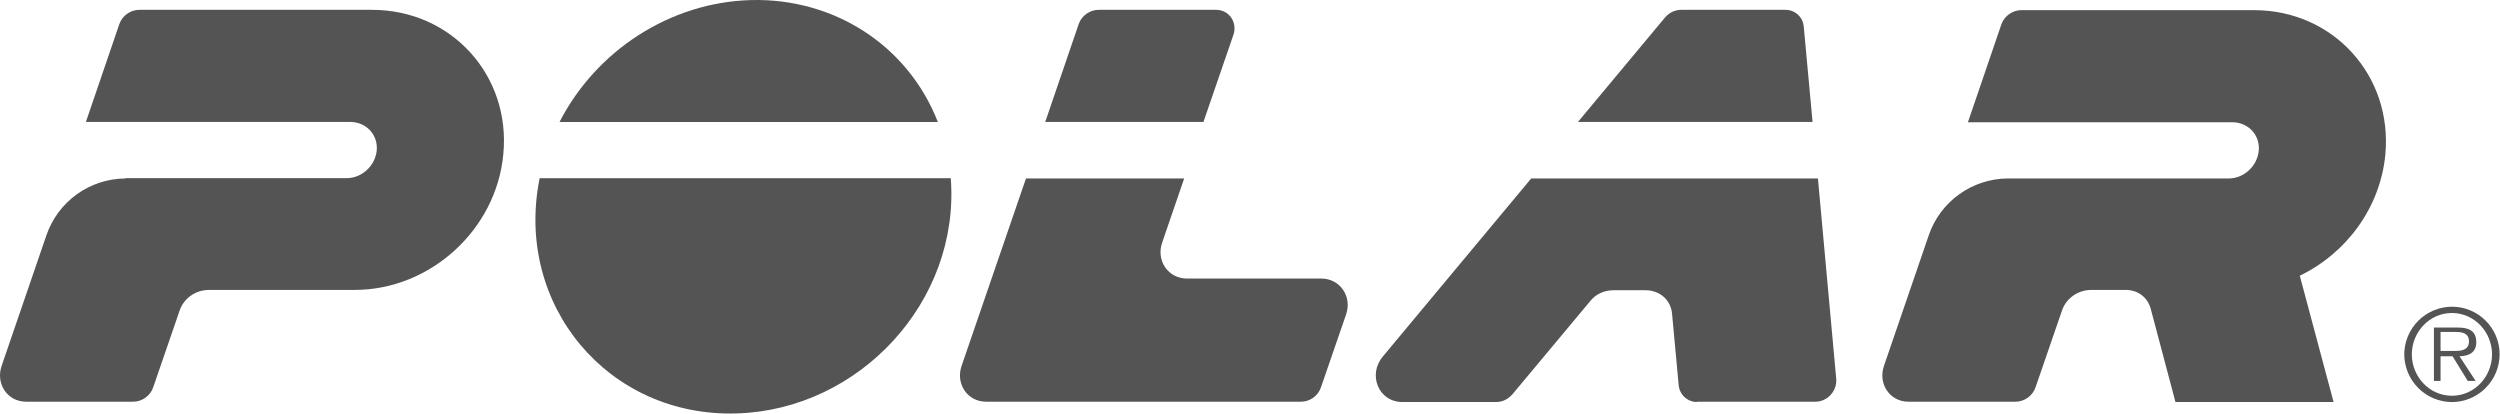 <svg xmlns="http://www.w3.org/2000/svg" width="133" height="22" viewBox="0 0 133 22" fill="none"><path d="M129.838 18.668V17.66H130.644C130.997 17.66 131.35 17.727 131.35 18.164C131.35 18.601 130.98 18.668 130.644 18.668H129.838ZM131.736 18.131C131.703 17.526 131.232 17.425 130.728 17.425H129.485V20.264H129.838V18.954H130.477L131.283 20.264H131.703L130.846 18.954C131.384 18.937 131.77 18.735 131.736 18.131ZM130.443 21.054C129.233 21.054 128.309 20.029 128.309 18.853C128.309 17.677 129.233 16.652 130.443 16.652C131.653 16.652 132.576 17.677 132.576 18.853C132.576 20.029 131.652 21.054 130.443 21.054ZM130.443 16.316C129.771 16.32 129.128 16.588 128.653 17.063C128.178 17.538 127.91 18.182 127.906 18.853C127.91 19.525 128.178 20.169 128.653 20.644C129.128 21.119 129.771 21.387 130.443 21.39C131.115 21.387 131.758 21.119 132.233 20.644C132.708 20.169 132.977 19.525 132.98 18.853C132.98 17.442 131.837 16.316 130.443 16.316Z" fill="#545454"></path><path d="M50.581 9.479C51.085 16.03 45.726 21.793 39.208 21.994C32.338 22.213 27.348 16.198 28.709 9.479H50.581ZM49.893 6.489C48.28 2.356 44.299 -0.114 39.948 0.004C35.647 0.122 31.716 2.692 29.767 6.489H49.893Z" fill="#545454"></path><path d="M6.685 9.477H18.445C19.251 9.477 19.957 8.822 20.041 8.015C20.125 7.175 19.486 6.487 18.629 6.487H4.569L6.35 1.279C6.501 0.842 6.938 0.523 7.408 0.523H19.789C24.005 0.523 27.18 4 26.777 8.2C26.408 12.215 22.896 15.424 18.865 15.424H11.12C10.398 15.424 9.776 15.877 9.558 16.516L8.147 20.615C7.996 21.051 7.559 21.371 7.089 21.371H1.394C0.386 21.371 -0.235 20.413 0.084 19.472L2.469 12.517C2.769 11.64 3.335 10.878 4.087 10.336C4.84 9.795 5.742 9.501 6.669 9.494M115.73 21.371L114.42 16.432C114.252 15.81 113.731 15.424 113.092 15.424H111.261C110.539 15.424 109.917 15.877 109.699 16.516L108.288 20.615C108.137 21.051 107.7 21.371 107.229 21.371H101.535C100.527 21.371 99.905 20.413 100.224 19.472L102.61 12.517C102.91 11.64 103.475 10.878 104.228 10.337C104.98 9.795 105.882 9.501 106.809 9.494H118.569C119.375 9.494 120.081 8.838 120.165 8.032C120.249 7.192 119.611 6.503 118.754 6.503H104.693L106.473 1.296C106.625 0.859 107.061 0.54 107.532 0.54H119.913C124.129 0.54 127.288 4.017 126.901 8.217C126.633 11.056 124.818 13.475 122.349 14.668L124.146 21.387H115.713" fill="#545454"></path><path d="M64.023 6.487L65.619 1.85C65.837 1.195 65.4 0.523 64.695 0.523H58.445C57.975 0.523 57.538 0.842 57.387 1.279L55.606 6.487H64.023ZM69.23 21.371H52.465C51.457 21.371 50.835 20.413 51.154 19.472L54.582 9.494H62.998L61.822 12.921C61.503 13.861 62.141 14.819 63.149 14.819H70.289C71.297 14.819 71.935 15.776 71.616 16.717L70.272 20.615C70.195 20.835 70.052 21.026 69.863 21.161C69.674 21.296 69.447 21.37 69.214 21.371M88.583 0.926L83.947 6.487H96.428L95.958 1.396C95.908 0.892 95.488 0.523 94.984 0.523H89.44C89.104 0.523 88.802 0.674 88.583 0.926ZM90.263 21.371H96.58C97.218 21.371 97.739 20.799 97.688 20.161L96.714 9.494H81.46L73.565 18.968C72.758 19.926 73.329 21.387 74.606 21.387H79.612C79.948 21.387 80.251 21.219 80.469 20.967L84.619 15.995C84.921 15.625 85.375 15.44 85.845 15.44H87.542C88.281 15.44 88.886 15.944 88.953 16.684L89.306 20.497C89.356 21.001 89.776 21.387 90.28 21.387" fill="#545454"></path></svg>